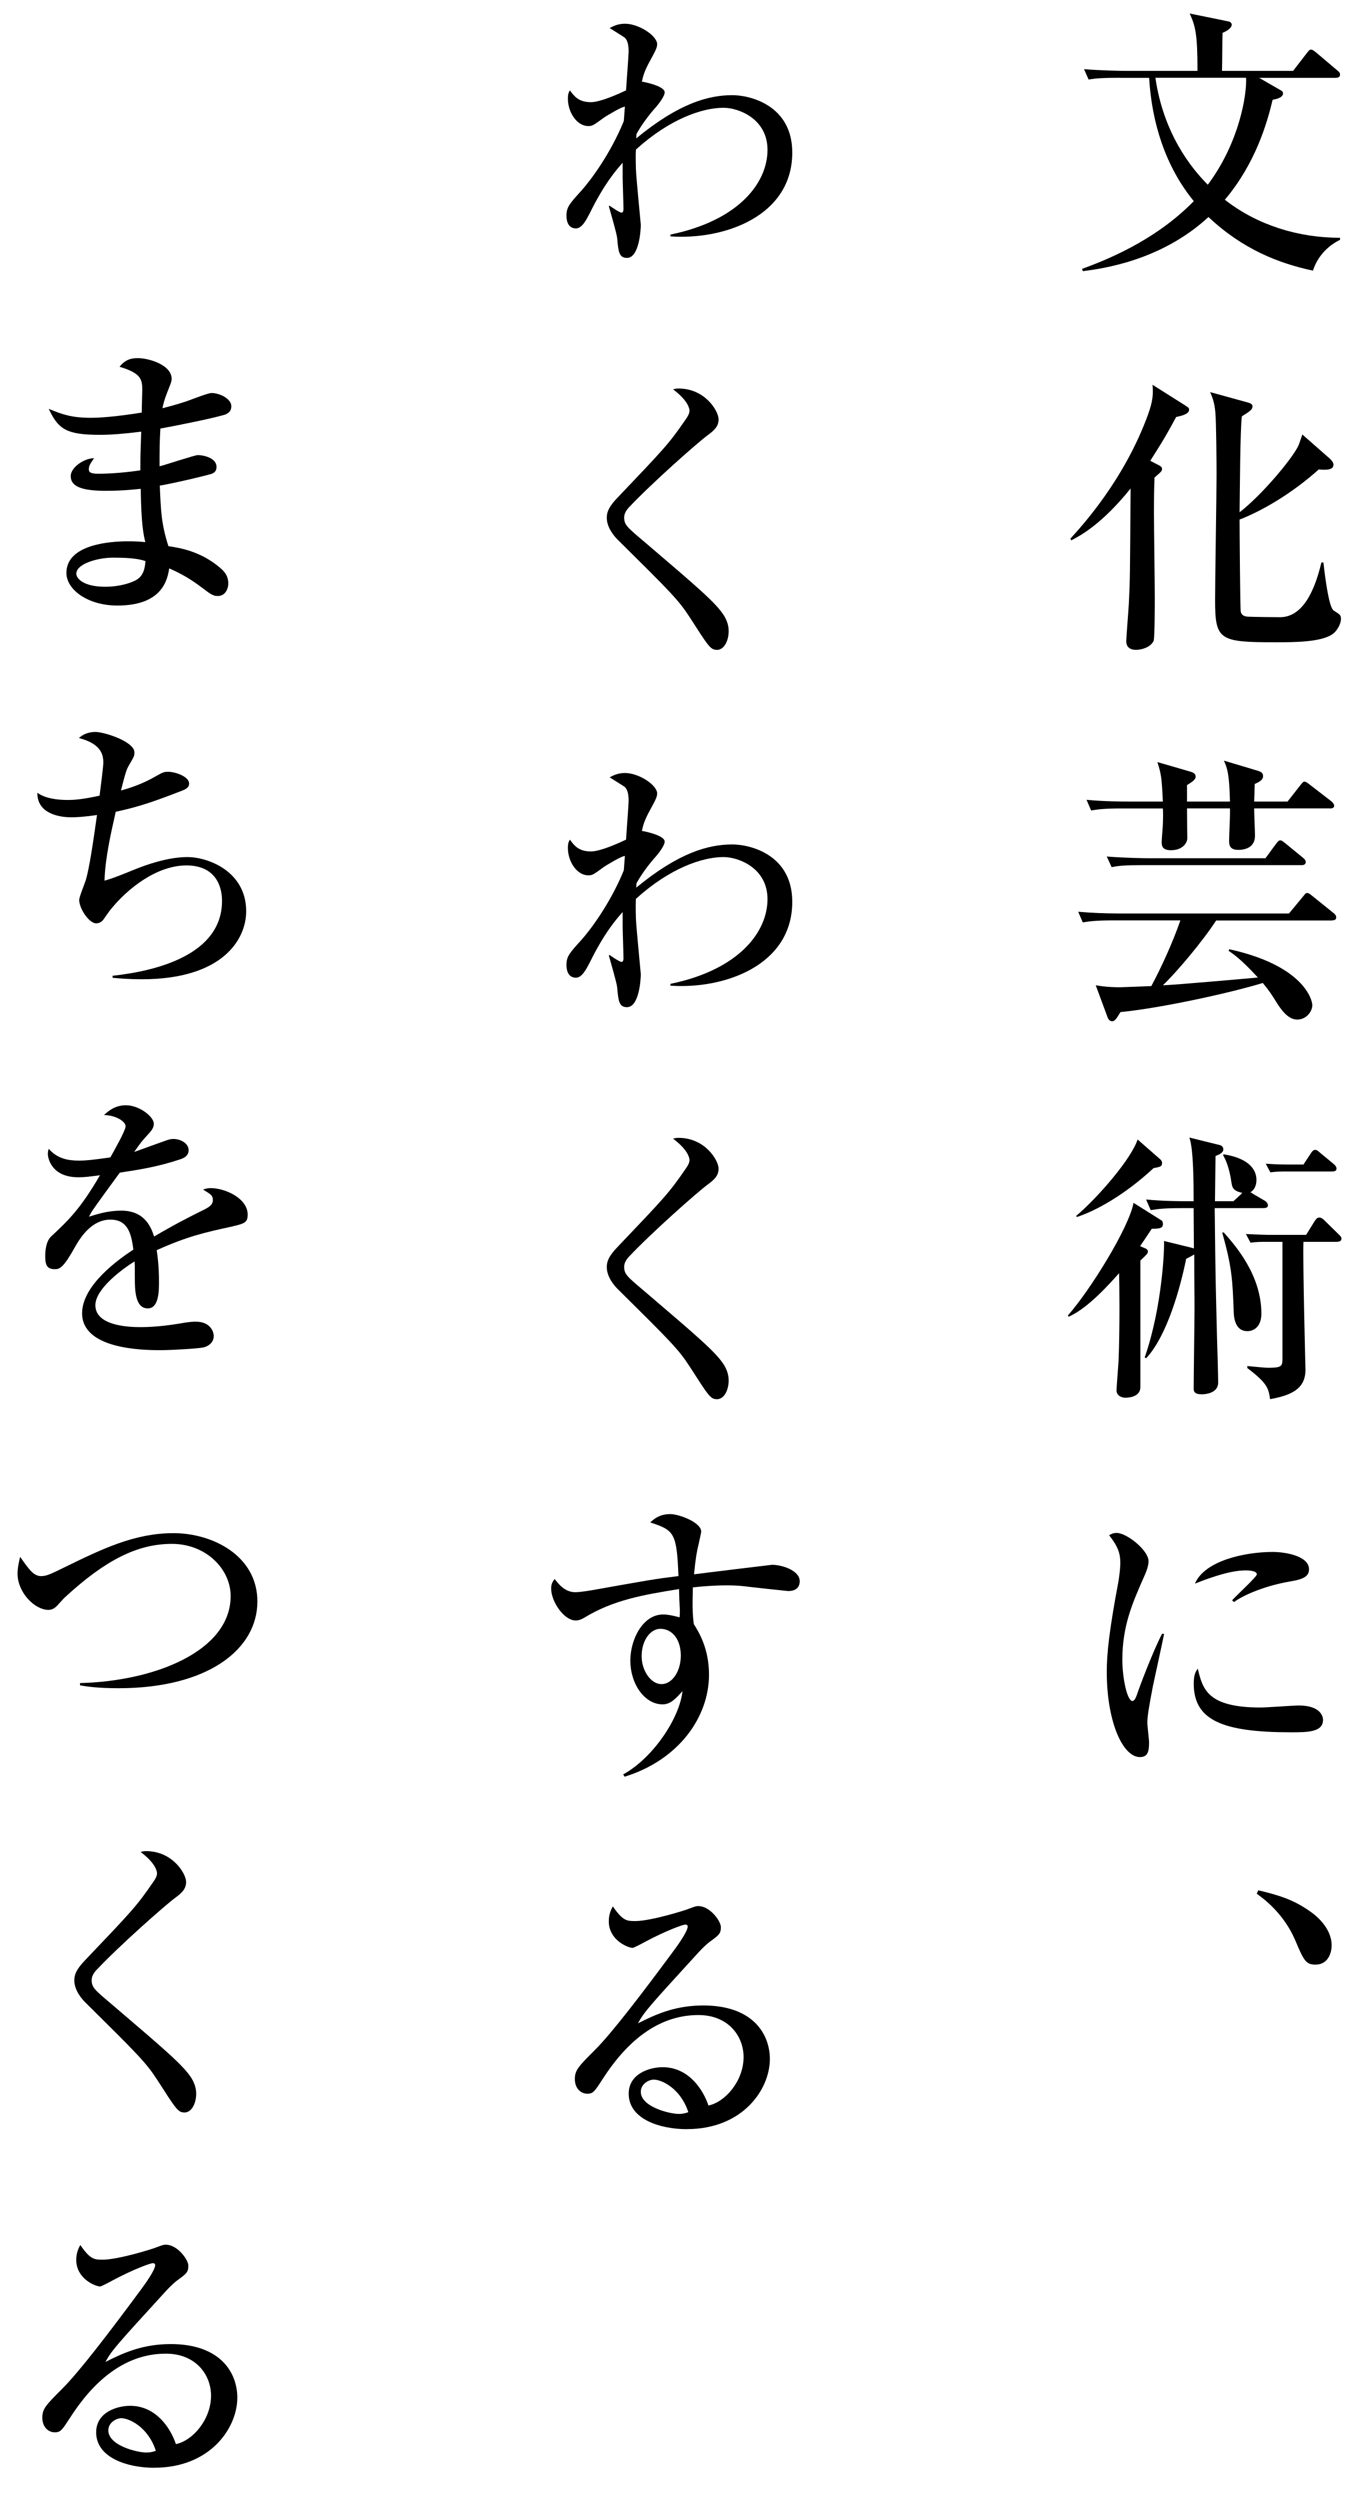 <?xml version="1.0" encoding="UTF-8"?>
<svg id="_レイヤー_2" data-name="レイヤー_2" xmlns="http://www.w3.org/2000/svg" width="241.44" height="445.81" viewBox="0 0 241.44 445.81">
  <g id="_レイヤー_1-2" data-name="レイヤー_1">
    <g>
      <path d="M199.81,13.87c-3.13,0-4.27.1-5.55.31l-.82-1.85c3.08.26,6.73.31,7.3.31h12.95c0-6.53-.36-7.97-1.39-10.23l6.83,1.39c.36.05.67.26.67.62,0,.46-.62,1.03-1.64,1.44-.05,1.08-.05,5.81-.1,6.78h12.69l2.42-3.13c.31-.41.51-.67.77-.67s.46.15.98.57l3.7,3.13c.26.21.51.41.51.77,0,.46-.41.57-.77.57h-13.67l3.75,2.16c.31.15.51.31.51.62,0,.57-.67.93-1.85,1.13-.98,4.11-3.03,11.31-8.53,17.83,5.86,4.57,13.16,6.78,20.56,6.78v.36c-3.03,1.49-4.37,3.96-4.83,5.5-6.06-1.28-12.54-3.8-18.65-9.56-8.53,7.86-19.01,9.2-22.41,9.66l-.15-.41c3.75-1.39,12.8-4.78,19.94-12.08-5.09-6.22-7.5-14.03-7.97-21.99h-5.24ZM206.18,13.87c1.44,9.97,6.42,16.14,9.35,19.07,5.76-7.71,6.99-16.34,6.83-19.07h-16.19Z"/>
      <path d="M206.85,82.99c.26.15.51.31.51.62,0,.41-.15.51-1.34,1.54-.05,1.39-.1,2.83-.1,6.22,0,2.42.15,12.95.15,15.06,0,.98,0,7.35-.21,7.86-.57,1.18-2.21,1.59-3.13,1.59-.31,0-1.75,0-1.75-1.54,0-.67.41-5.65.46-6.73.21-4.16.21-4.88.31-20.5-5.04,6.27-8.89,8.38-10.59,9.25l-.15-.31c2-2.21,9.61-10.43,13.88-22.2.82-2.31.93-3.55.77-5.24l5.86,3.7c.62.41.67.46.67.77,0,.77-1.39,1.08-2.31,1.28-2.21,4.11-3.13,5.45-4.62,7.81l1.59.82ZM237.38,81.86c.31.31.57.62.57,1.03,0,.82-1.03.87-1.59.87-.31,0-.62,0-1.03-.05-4.93,4.42-10.28,7.45-14.13,8.94,0,1.54.1,15.93.21,16.44.15.67.72.82,1.18.87.72.05,4.98.1,5.81.1q5.09,0,7.4-9.76h.36c.31,2.72.98,8.07,1.85,8.58,1.13.72,1.28.82,1.28,1.49,0,.93-.72,2.11-1.39,2.62-1.95,1.54-7.04,1.54-10.33,1.54-10.07,0-10.74-.41-10.74-7.61,0-3.49.26-18.91.26-22.1,0-2.52-.05-9.25-.21-11.25-.15-1.64-.41-2.42-.93-3.65l6.89,1.9c.15.05.67.21.67.62,0,.57-.41.87-1.9,1.8-.31,2.16-.36,13.88-.41,17.11,3.91-3.03,9.04-9.15,10.33-11.56.26-.46.31-.67.87-2.31l4.98,4.37Z"/>
      <path d="M237.68,164.14h-20.66c-2.47,3.8-7.09,9.25-9.51,11.56,2.42-.1,14.08-1.13,16.96-1.39-3.13-3.39-4.37-4.16-5.24-4.78l.15-.26c13.31,2.93,14.8,9.04,14.8,9.97,0,1.18-1.13,2.57-2.67,2.57-1.23,0-2.36-.92-3.6-2.88-.98-1.59-1.49-2.36-2.57-3.65-5.29,1.64-17.94,4.47-25.39,5.19-.67,1.08-.98,1.64-1.49,1.64-.1,0-.56,0-.82-.72l-2.11-5.7c1.95.36,3.91.36,4.32.36.31,0,3.75-.15,5.6-.21,1.8-3.34,3.85-7.86,5.19-11.72h-11.87c-3.55,0-4.52.21-5.55.36l-.82-1.9c2.42.21,4.88.31,7.3.31h30.32l2.47-2.98c.51-.62.51-.67.77-.67s.41.1.98.57l3.7,2.98c.21.15.51.46.51.77,0,.56-.51.56-.77.56ZM237.32,144.15h-13.52c0,.77.15,4.21.15,4.88,0,2.42-2.36,2.52-2.98,2.52-1.18,0-1.64-.51-1.64-1.49,0-1.64.21-4.27.15-5.91h-7.66c0,1.8.05,4.98.05,5.4-.05.82-.87,2.06-2.93,2.06-1.64,0-1.64-.92-1.64-1.49,0-.51.21-2.72.21-3.19.05-1.28.05-2.11,0-2.77h-7.25c-3.13,0-4.27.15-5.55.36l-.82-1.9c3.14.31,6.73.31,7.3.31h6.32c-.21-4.42-.31-4.93-.98-7.04l5.65,1.64c.77.21,1.18.41,1.18.98,0,.46-.46.82-1.54,1.49v2.93h7.66c-.1-4.98-.51-6.06-1.08-7.3l6.01,1.8c.72.21.98.46.98.98,0,.77-.93,1.13-1.49,1.39-.05,1.85-.05,1.95-.1,3.13h5.96l2.26-2.88c.41-.51.51-.67.77-.67.21,0,.31.05.98.57l3.8,2.93c.26.21.51.57.51.77,0,.46-.41.51-.77.51ZM232.24,154.27h-28.32c-3.19,0-4.27.1-5.55.36l-.87-1.9c3.13.26,6.78.31,7.35.31h20.97l1.85-2.52c.36-.46.51-.67.82-.67.26,0,.46.21.93.57l3.08,2.52c.26.21.51.46.51.77,0,.46-.41.57-.77.57Z"/>
      <path d="M205.51,219.13c-.56.87-.77,1.18-2.06,3.08l.82.36c.21.05.57.26.57.57,0,.36-.1.46-1.34,1.64v22.56c0,1.49-1.54,1.9-2.67,1.9-.77,0-1.59-.41-1.59-1.34,0-.41.31-4.32.36-5.14.26-6.32.15-14.08.1-15.73-1.39,1.54-5.45,6.22-8.99,7.76l-.15-.21c4.06-4.62,10.9-15.67,11.72-20.09l4.98,3.13c.21.1.26.41.26.67,0,.77-.72.82-2,.82ZM205.87,208.28c-5.19,4.83-10.38,7.66-13.72,8.74l-.1-.21c4.06-3.44,9.92-10.33,10.95-13.62l4.06,3.55c.15.15.31.36.31.62,0,.67-.36.72-1.49.93ZM225.5,215.43h-8.74c.15,14.18.21,14.34.41,23.02.05,1.29.21,6.89.21,8.07,0,2.11-2.72,2.11-2.93,2.11-1.34,0-1.44-.56-1.44-.98,0-2.26.15-12.28.15-14.34,0-3.13-.05-4.47-.05-9.61-.26.15-1.23.67-1.44.77-1.03,5.09-3.39,13.72-7.14,17.73l-.26-.15c3.19-9.15,3.55-19.84,3.44-20.76l4.83,1.18c.15.05.36.1.51.15l-.05-7.19h-2.11c-3.13,0-4.27.15-5.55.36l-.82-1.9c3.08.31,6.42.31,7.3.31h1.18c0-2.77,0-9.4-.77-11.36l5.4,1.34c.31.05.67.31.67.77,0,.62-.72.92-1.39,1.18,0,.67-.1,6.94-.1,8.07h3.29l1.23-1.13c.15-.1.21-.26.36-.36-1.7-.36-1.8-.98-1.95-1.9-.05-.36-.41-3.03-1.44-4.73v-.26c4.93.77,5.91,3.03,5.91,4.57,0,.26,0,1.59-1.08,2.21.15.05.36.21.51.31l2.11,1.23c.26.15.51.51.51.77,0,.46-.41.51-.77.51ZM222.58,237.37c-1.7,0-2.36-1.49-2.42-3.34-.21-5.5-.26-7.91-2.06-14.23l.26-.05c2,2.26,6.73,7.55,6.73,14.49,0,2.21-1.23,3.13-2.52,3.13ZM238.61,221.44h-6.01c-.15,3.19.36,22.66.36,22.82,0,3.49-2.67,4.57-6.32,5.24-.26-1.9-.46-2.83-4.06-5.55v-.36c.57.05,3.13.31,3.65.31,2.52,0,2.62-.26,2.62-1.7v-20.76h-3.34c-.21,0-1.23,0-2.36.15l-.82-1.54c1.9.1,3.75.15,4.11.15h6.63l1.54-2.47c.21-.31.41-.62.82-.62.36,0,.67.26.92.51l2.52,2.47c.21.21.51.46.51.77,0,.46-.41.57-.77.57ZM237.74,208.9h-8.69c-.26,0-1.23,0-2.36.15l-.82-1.54c1.9.15,3.75.15,4.11.15h2.62l1.28-1.95c.21-.31.46-.67.77-.67.41,0,.67.31.98.57l2.36,1.95c.26.21.51.51.51.82,0,.46-.41.51-.77.51Z"/>
      <path d="M205.77,300.48c-.72,3.75-1.03,5.55-1.03,6.73,0,.57.31,2.98.31,3.49,0,1.59-.21,2.62-1.64,2.62-3.03,0-5.91-6.22-5.91-15.21,0-3.29.46-7.5,2.06-15.98.26-1.49.36-2.88.36-3.44,0-1.64-.41-2.93-2-4.93.36-.21.72-.41,1.34-.41,1.85,0,5.7,3.13,5.7,5.04,0,.92-.51,2.11-.72,2.57-2.16,4.88-3.96,8.94-3.96,15.01,0,3.29.87,7.35,1.8,7.35.36,0,.62-.62.77-1.03.46-1.44,3.03-8.17,4.52-10.95h.36c-.26,1.44-1.7,7.86-1.95,9.15ZM230.39,308.9c-12.39,0-17.37-2.21-17.37-8.69,0-1.7.41-2.21.72-2.67.87,3.65,1.7,6.94,11.2,6.94,1.08,0,5.86-.36,6.83-.36,3.65,0,4.32,1.75,4.32,2.57,0,2.21-2.83,2.21-5.7,2.21ZM230.34,281.98c-5.45.92-9.2,2.93-10.12,3.7l-.36-.31c.67-.77,4.42-4.21,4.42-4.62,0-.72-1.64-.72-2.06-.72-3.13,0-7.66,1.85-8.99,2.36,1.75-4.11,8.94-5.65,13.88-5.65,2.26,0,6.48.72,6.48,3.08,0,1.08-.67,1.75-3.24,2.16Z"/>
      <path d="M224.53,337.07c3.55.87,6.32,1.59,9.66,4.06.41.31,3.44,2.57,3.44,5.76,0,1.39-.67,3.44-2.88,3.44-1.75,0-2.11-.77-3.65-4.42-2.06-4.73-5.55-7.3-6.83-8.22l.26-.62Z"/>
      <path d="M119.64,42.19v-.36c12.23-2.52,17.32-9.25,17.32-15.11,0-5.5-5.09-7.5-7.86-7.5-3.8,0-9.61,2-15.62,7.45-.05.67-.05,1.8,0,3.49.05,1.59.87,9.76.87,9.92,0,1.03-.31,5.91-2.47,5.91-1.44,0-1.54-1.18-1.75-3.55-.1-.93-1.28-4.88-1.49-5.7l.15-.05c.36.26,1.8,1.23,2.11,1.23.26,0,.36-.31.36-.62,0-.93-.15-4.98-.15-5.81v-2.47c-1.13,1.28-3.29,3.75-5.86,8.99-.62,1.18-1.39,2.72-2.47,2.72-1.54,0-1.7-1.59-1.7-2.26,0-1.54.57-2.16,2.62-4.42,1.59-1.75,5.19-6.53,7.61-12.44.05-.36.15-2.21.21-2.57-.51-.1-3.55,1.8-3.7,1.9-1.9,1.39-2.11,1.54-2.83,1.54-2.06,0-3.65-2.47-3.65-4.88,0-.87.15-1.13.36-1.49.77,1.08,1.59,2.11,3.75,2.11,1.7,0,5.09-1.54,6.27-2.11.05-1.08.46-6.22.46-6.94,0-.82-.1-1.95-.72-2.47-.26-.21-1.8-1.13-2.67-1.7.51-.26,1.39-.77,2.72-.77,2.52,0,5.76,2.16,5.76,3.65,0,.72-.51,1.54-1.23,2.88-1.13,2.06-1.28,2.83-1.49,3.8.1,0,4.06.72,4.06,1.9,0,.77-1.23,2.31-1.95,3.08-1.54,1.8-2.62,3.49-3.08,4.37,0,.21-.05.51-.05.77,7.61-6.27,12.9-7.71,17.16-7.71,3.24,0,10.69,1.85,10.69,10.23,0,11.41-12.23,15.62-21.74,14.95Z"/>
      <path d="M127.91,115.88c-1.13,0-1.49-.62-4.83-5.81-2-3.08-3.34-4.42-12.69-13.67-.77-.72-2.11-2.31-2.11-4.06,0-.82.15-1.8,2.06-3.75,8.22-8.63,9.04-9.46,12.03-13.82.41-.57.67-1.08.67-1.54,0-.36-.26-1.8-2.93-3.8.36-.1.57-.15.98-.15,4.73,0,7.14,4.01,7.14,5.5,0,1.34-.92,2.06-1.95,2.83-1.75,1.28-9.97,8.53-14.08,12.9-.62.67-.82,1.28-.82,1.75,0,1.34.51,1.75,3.8,4.52,9.2,7.86,12.69,10.79,14.08,13.1.57.98.77,1.85.77,2.67,0,1.64-.77,3.34-2.11,3.34Z"/>
      <path d="M119.64,175.8v-.36c12.23-2.52,17.32-9.25,17.32-15.11,0-5.5-5.09-7.5-7.86-7.5-3.8,0-9.61,2-15.62,7.45-.05.67-.05,1.8,0,3.49.05,1.59.87,9.76.87,9.92,0,1.03-.31,5.91-2.47,5.91-1.44,0-1.54-1.18-1.75-3.55-.1-.93-1.28-4.88-1.49-5.7l.15-.05c.36.26,1.8,1.23,2.11,1.23.26,0,.36-.31.36-.62,0-.92-.15-4.98-.15-5.81v-2.47c-1.13,1.28-3.29,3.75-5.86,8.99-.62,1.18-1.39,2.72-2.47,2.72-1.54,0-1.7-1.59-1.7-2.26,0-1.54.57-2.16,2.62-4.42,1.59-1.75,5.19-6.53,7.61-12.44.05-.36.15-2.21.21-2.57-.51-.1-3.55,1.8-3.7,1.9-1.9,1.39-2.11,1.54-2.83,1.54-2.06,0-3.65-2.47-3.65-4.88,0-.87.15-1.13.36-1.49.77,1.08,1.59,2.11,3.75,2.11,1.7,0,5.09-1.54,6.27-2.11.05-1.08.46-6.22.46-6.94,0-.82-.1-1.95-.72-2.47-.26-.21-1.8-1.13-2.67-1.7.51-.26,1.39-.77,2.72-.77,2.52,0,5.76,2.16,5.76,3.65,0,.72-.51,1.54-1.23,2.88-1.13,2.06-1.28,2.83-1.49,3.8.1,0,4.06.72,4.06,1.9,0,.77-1.23,2.31-1.95,3.08-1.54,1.8-2.62,3.49-3.08,4.37,0,.21-.05.51-.05.77,7.61-6.27,12.9-7.71,17.16-7.71,3.24,0,10.69,1.85,10.69,10.23,0,11.41-12.23,15.62-21.74,14.95Z"/>
      <path d="M127.91,249.5c-1.13,0-1.49-.62-4.83-5.81-2-3.08-3.34-4.42-12.69-13.67-.77-.72-2.11-2.31-2.11-4.06,0-.82.15-1.8,2.06-3.75,8.22-8.63,9.04-9.46,12.03-13.82.41-.56.67-1.08.67-1.54,0-.36-.26-1.8-2.93-3.8.36-.1.57-.15.98-.15,4.73,0,7.14,4.01,7.14,5.5,0,1.34-.92,2.06-1.95,2.83-1.75,1.28-9.97,8.53-14.08,12.9-.62.67-.82,1.28-.82,1.75,0,1.34.51,1.75,3.8,4.52,9.2,7.86,12.69,10.79,14.08,13.1.57.98.77,1.85.77,2.67,0,1.64-.77,3.34-2.11,3.34Z"/>
      <path d="M140.71,283.72c-.15,0-7.3-.77-7.97-.87-1.23-.15-2.57-.15-3.24-.15-1.08,0-3.03.05-5.86.36,0,.62-.05,1.54-.05,2.93,0,.77,0,1.9.21,3.6.93,1.49,2.72,4.37,2.72,9.04,0,7.55-5.4,15.21-15.06,18.19l-.26-.41c5.34-2.93,10.07-10.02,10.59-14.85-1.34,1.49-2.21,2.36-3.55,2.36-3.19,0-5.76-3.6-5.76-7.81,0-3.75,2.21-8.22,5.86-8.22.87,0,1.8.21,2.93.51.05-.57.05-.82.05-1.34-.05-.57-.15-3.19-.15-3.7-6.42,1.03-11.77,1.95-16.96,5.14-.51.31-.98.46-1.49.46-2.06,0-4.37-3.34-4.37-5.7,0-.87.31-1.28.62-1.7.62.77,1.75,2.36,3.7,2.36.87,0,2.67-.31,2.98-.36,10.12-1.8,11.2-2,15.42-2.52-.31-7.66-.72-8.17-5.04-9.56.51-.46,1.54-1.49,3.55-1.49,1.64,0,5.55,1.49,5.55,3.13,0,.15-.41,2-.46,2.21-.31,1.23-.56,2.62-.82,5.4,1.54-.21,13.82-1.7,13.93-1.7,1.7,0,4.93.98,4.93,2.93,0,1.18-.82,1.75-2,1.75ZM117.79,290.45c-1.64,0-3.29,1.95-3.29,4.88,0,2.57,1.64,4.98,3.55,4.98s3.44-2.31,3.44-5.09-1.44-4.78-3.7-4.78Z"/>
      <path d="M122.57,379.67c-4.83,0-10.38-1.8-10.38-6.32,0-3.6,3.75-4.73,6.06-4.73,4.68,0,7.25,4.06,8.17,6.83,3.03-.62,6.27-4.42,6.27-8.63,0-3.75-2.72-7.5-8.07-7.5-7.61,0-13.16,5.29-17.11,11.46-1.34,2.06-1.64,2.57-2.67,2.57-1.28,0-2.26-1.03-2.26-2.62s.67-2.26,3.49-5.09c3.03-2.98,8.63-10.33,14.03-17.63.77-1.03,2.62-3.6,2.62-4.47,0-.26-.21-.36-.41-.36-.41,0-3.34,1.03-7.19,3.08-.72.41-2.06,1.08-2.21,1.08-.87,0-4.27-1.39-4.27-4.73,0-1.28.41-2.11.72-2.67,1.8,2.62,2.52,2.62,4.01,2.62,2.83,0,9.15-2,9.46-2.16,1.23-.46,1.39-.51,1.8-.51,2.06,0,4.01,2.67,4.01,3.75,0,1.18-.36,1.44-2.06,2.67-.51.41-1.03.87-1.9,1.8-8.68,9.51-9.66,10.53-10.84,12.69,3.24-1.64,6.68-3.19,11.67-3.19,8.84,0,11.87,5.09,11.87,9.56,0,5.4-4.83,12.49-14.8,12.49ZM116.66,370.83c-.87,0-2.31.77-2.31,2.16,0,2.77,5.29,3.96,6.73,3.96.87,0,1.28-.15,1.75-.31-1.39-4.27-4.78-5.81-6.17-5.81Z"/>
      <path d="M40.39,73.85c-1.49.57-9.2,2.11-11.77,2.57-.15,2.57-.15,3.8-.15,6.73,1.08-.26,6.27-2,6.83-2,1.03,0,3.34.51,3.34,2.11,0,.93-.67,1.18-1.03,1.28-.46.15-5.4,1.39-9.1,2.06.21,4.62.26,6.73,1.54,10.79,2.11.31,5.76.93,9.15,3.8.62.51,1.54,1.34,1.54,2.83,0,1.08-.62,2.26-1.85,2.26-.87,0-1.29-.31-2.78-1.44-2.26-1.7-3.75-2.52-5.91-3.49-.31,1.85-1.08,6.63-9.25,6.63-5.34,0-9.1-2.88-9.1-5.81,0-5.14,7.91-5.65,11-5.65,1.28,0,2.16.05,3.08.15-.31-1.34-.72-2.98-.82-9.51-.87.1-3.29.36-6.17.36-4.01,0-6.32-.62-6.32-2.62,0-1.54,2.36-3.19,4.16-3.19-.67.98-.93,1.34-.93,2,0,.51.36.77,1.7.77,2.26,0,5.24-.26,7.5-.62,0-2.67,0-2.72.15-6.89-3.24.41-5.55.57-7.35.57-6.06,0-7.45-1.03-9.15-4.63,2.42.98,4.01,1.59,7.55,1.59,1.34,0,4.21-.15,9.04-.93,0-.57.1-3.75.1-4.01,0-1.95-.26-3.03-4.06-4.16,1.13-1.39,2.21-1.54,3.29-1.54,1.9,0,6.01,1.18,6.01,3.7,0,.46-.1.67-.87,2.62-.51,1.34-.62,1.9-.77,2.62.82-.21,2.21-.57,4.27-1.23.72-.26,3.85-1.49,4.47-1.49,1.49,0,3.55,1.03,3.55,2.36,0,.67-.31,1.13-.92,1.39ZM20.15,99.44c-2.57,0-6.53,1.03-6.53,2.88,0,.72,1.08,2.31,5.19,2.31,1.75,0,3.91-.36,5.45-1.18,1.39-.77,1.59-2.16,1.7-3.39-1.49-.57-4.16-.62-5.81-.62Z"/>
      <path d="M25.28,174.62c-2.36,0-3.91-.15-5.19-.26v-.36c7.97-.87,19.53-3.8,19.53-13.36,0-2.72-1.23-6.32-6.37-6.32s-10.43,3.96-13.67,8.07c-.21.26-.98,1.39-1.13,1.59-.31.41-.77.67-1.29.67-1.28,0-3.03-2.67-3.03-4.16,0-.57,1.03-3.03,1.18-3.55.67-2.31,1.29-6.63,2-11.61-2.47.36-3.85.41-4.52.41-2.57,0-6.17-.82-6.12-4.37,1.44,1.03,3.6,1.28,5.4,1.28.98,0,2.42-.05,5.7-.77.26-1.95.67-5.34.67-5.86,0-1.49-.41-3.39-4.37-4.42.51-.41,1.34-1.08,2.98-1.08,1.54,0,6.94,1.7,6.94,3.65,0,.57-.05.72-.87,2.11-.57.98-.62,1.13-1.54,4.68,1.28-.36,3.65-1.03,6.37-2.62,1.08-.62,1.39-.72,2-.72,1.39,0,3.8.87,3.8,2.11,0,.67-.57.98-1.18,1.23-6.58,2.57-8.74,3.08-11.92,3.8-.82,3.65-1.9,8.33-2,12.28,1.39-.41,1.85-.56,5.91-2.21,1.34-.51,5.24-2,8.89-2s10.48,2.52,10.48,9.66c0,5.04-4.21,12.13-18.65,12.13Z"/>
      <path d="M41.63,218.66c-5.19,1.13-8.17,1.8-13.67,4.27.15.87.41,2.88.41,5.6,0,1.64,0,4.78-2,4.78-2.26,0-2.31-3.29-2.31-5.5,0-2,0-2.21-.05-2.88-2.31,1.44-6.99,4.93-6.99,7.81,0,3.91,6.68,3.91,8.17,3.91,2.52,0,5.4-.36,7.91-.82.72-.1,1.23-.15,1.85-.15,2.52,0,3.19,1.7,3.19,2.57,0,1.34-1.28,1.9-1.75,2-.77.21-5.7.51-7.81.51-3.29,0-13.93-.21-13.93-6.58,0-5.04,6.58-9.66,9.15-11.36-.36-2.72-.92-5.34-4.11-5.34s-5.19,2.93-6.22,4.73c-2.11,3.8-2.78,4.11-3.65,4.11-1.34,0-1.75-.62-1.75-2.26,0-.72.05-2.67,1.08-3.6,3.08-2.88,5.19-4.88,8.69-10.89-2,.26-2.78.36-3.85.36-4.83,0-5.45-3.44-5.45-4.16,0-.36.05-.56.15-.92,1.54,1.75,3.39,2.11,5.45,2.11,1.08,0,2.21-.1,5.55-.57.57-1.03,2.72-4.78,2.72-5.55,0-.93-1.9-2-3.85-2,.72-.67,1.9-1.75,3.91-1.75,2.42,0,4.98,2.06,4.98,3.29,0,.77-.51,1.34-.98,1.85-1.23,1.34-1.34,1.49-2.52,3.19,1.95-.72,5.4-1.95,5.86-2.11.46-.15.77-.21,1.13-.21,1.29,0,2.72.77,2.72,2,0,.93-.72,1.39-1.54,1.64-3.8,1.28-7.3,1.85-10.74,2.36-.82,1.13-4.57,6.22-5.09,7.09-.15.26-.36.67-.41.77,1.34-.41,3.29-1.08,5.76-1.08,4.37,0,5.4,3.24,5.86,4.62,1.28-.77,4.47-2.62,8.99-4.83,1.23-.62,1.49-1.08,1.49-1.7,0-.77-.31-.98-1.75-1.85.46-.15.82-.26,1.34-.26,2.67,0,6.63,1.85,6.63,4.73,0,1.34-.51,1.59-2.57,2.06Z"/>
      <path d="M21.17,301.04c-3.7,0-5.76-.31-6.89-.51v-.41c13.21-.31,26.88-5.65,26.88-15.52,0-4.78-4.37-9.3-10.48-9.3s-11.82,2.83-19.07,9.51c-.26.21-1.18,1.28-1.39,1.49-.51.51-.92.77-1.59.77-2.42,0-5.5-3.08-5.5-6.48,0-1.08.31-2.31.46-2.98,1.59,2.26,2.42,3.44,3.75,3.44.93,0,1.7-.36,3.8-1.39,7.25-3.55,12.9-6.27,19.84-6.27s14.95,4.01,14.95,12.18c0,8.58-8.89,15.47-24.77,15.47Z"/>
      <path d="M32.89,376.69c-1.13,0-1.49-.62-4.83-5.81-2-3.08-3.34-4.42-12.69-13.67-.77-.72-2.11-2.31-2.11-4.06,0-.82.15-1.8,2.06-3.75,8.22-8.63,9.04-9.46,12.03-13.82.41-.56.67-1.08.67-1.54,0-.36-.26-1.8-2.93-3.8.36-.1.57-.15.98-.15,4.73,0,7.14,4.01,7.14,5.5,0,1.34-.92,2.06-1.95,2.83-1.75,1.28-9.97,8.53-14.08,12.9-.62.67-.82,1.28-.82,1.75,0,1.34.51,1.75,3.8,4.52,9.2,7.86,12.69,10.79,14.08,13.1.57.98.77,1.85.77,2.67,0,1.64-.77,3.34-2.11,3.34Z"/>
      <path d="M27.54,440.05c-4.83,0-10.38-1.8-10.38-6.32,0-3.6,3.75-4.73,6.06-4.73,4.68,0,7.25,4.06,8.17,6.83,3.03-.62,6.27-4.42,6.27-8.63,0-3.75-2.72-7.5-8.07-7.5-7.61,0-13.16,5.29-17.11,11.46-1.34,2.06-1.64,2.57-2.67,2.57-1.28,0-2.26-1.03-2.26-2.62s.67-2.26,3.49-5.09c3.03-2.98,8.63-10.33,14.03-17.63.77-1.03,2.62-3.6,2.62-4.47,0-.26-.21-.36-.41-.36-.41,0-3.34,1.03-7.19,3.08-.72.41-2.06,1.08-2.21,1.08-.87,0-4.27-1.39-4.27-4.73,0-1.28.41-2.11.72-2.67,1.8,2.62,2.52,2.62,4.01,2.62,2.83,0,9.15-2,9.46-2.16,1.23-.46,1.39-.51,1.8-.51,2.06,0,4.01,2.67,4.01,3.75,0,1.18-.36,1.44-2.06,2.67-.51.41-1.03.87-1.9,1.8-8.68,9.51-9.66,10.53-10.84,12.69,3.24-1.64,6.68-3.19,11.67-3.19,8.84,0,11.87,5.09,11.87,9.56,0,5.4-4.83,12.49-14.8,12.49ZM21.64,431.21c-.87,0-2.31.77-2.31,2.16,0,2.77,5.29,3.96,6.73,3.96.87,0,1.28-.15,1.75-.31-1.39-4.27-4.78-5.81-6.17-5.81Z"/>
    </g>
  </g>
</svg>